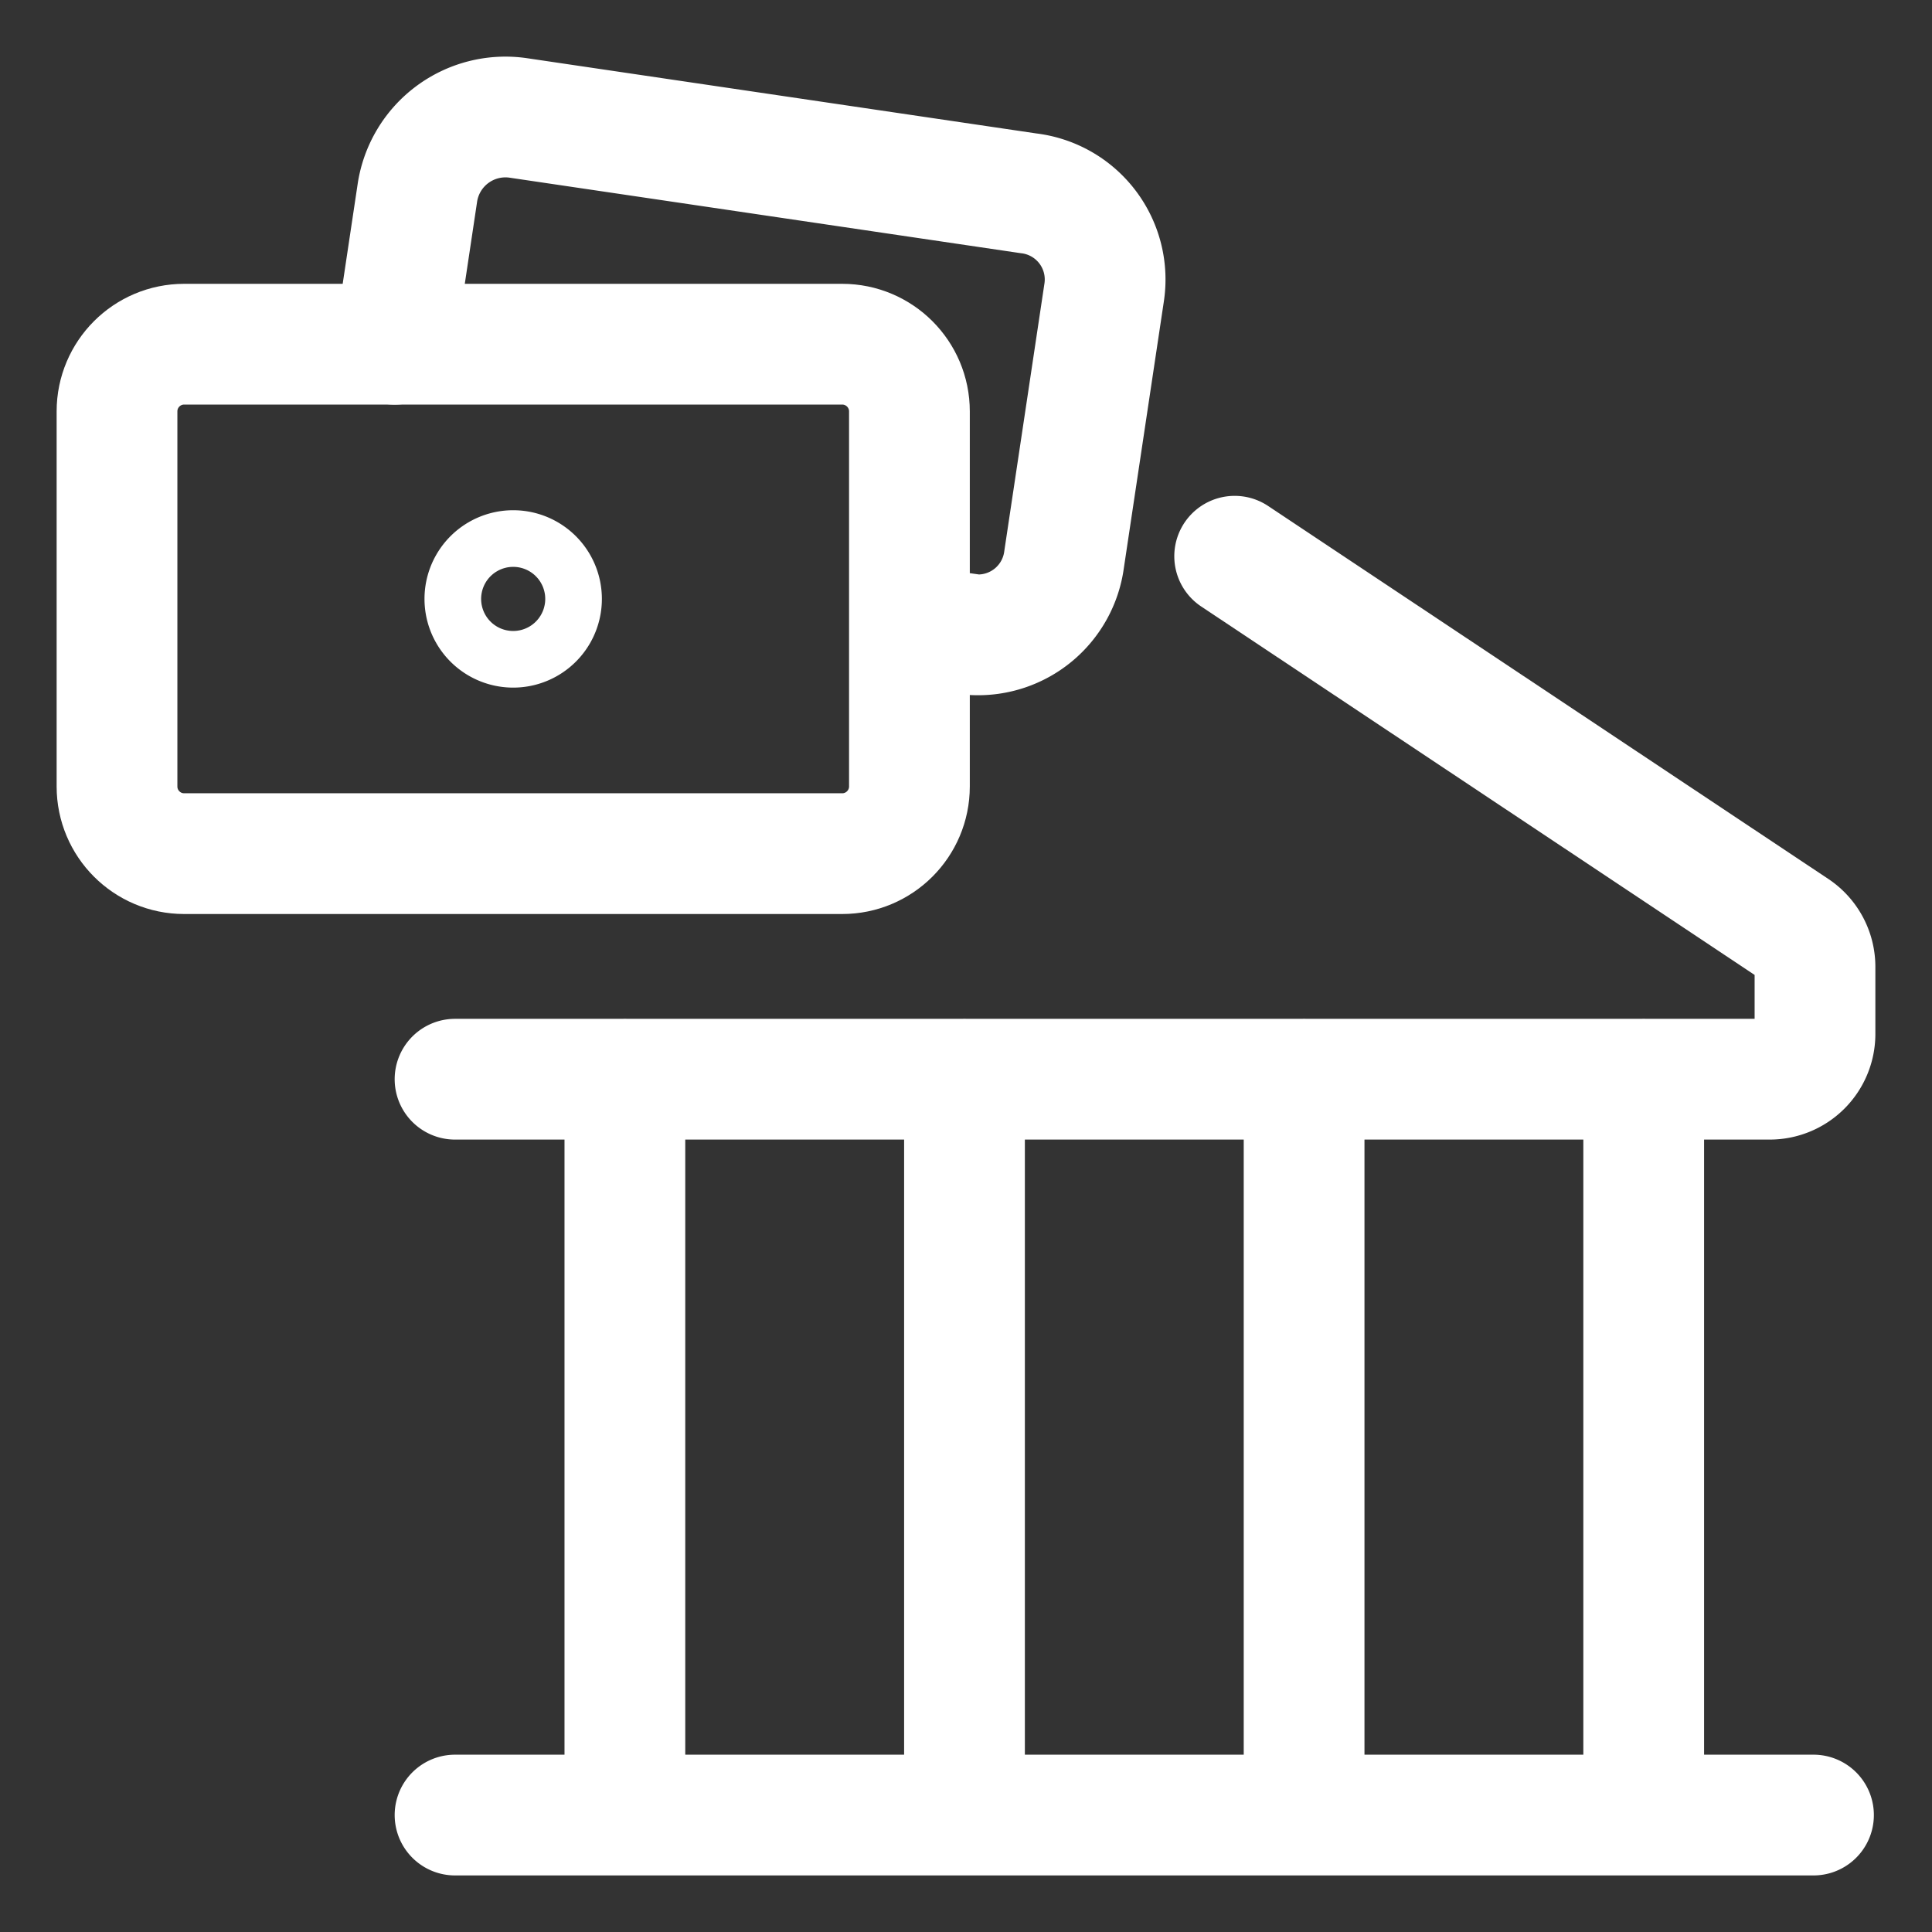 <svg xmlns="http://www.w3.org/2000/svg" width="32" height="32" fill="none"><rect width="100%" height="100%" fill="#333333" stroke="none"/><g stroke="#fff" stroke-width="2" clip-path="url(#a)"><path stroke-linecap="round" stroke-linejoin="round" d="M1.938 6.814v6.212c0 .615.498 1.113 1.112 1.113h10.9c.614 0 1.113-.498 1.113-1.113V6.814c0-.615-.499-1.113-1.113-1.113H3.05c-.614 0-1.112.498-1.112 1.113Z"/><path stroke-linecap="round" stroke-linejoin="round" d="m6.537 5.702.375-2.5a1.475 1.475 0 0 1 1.663-1.25l8.462 1.25a1.437 1.437 0 0 1 1.25 1.65l-.662 4.412a1.438 1.438 0 0 1-1.488 1.25l-1.05-.15"/><path d="M8.5 10.389a.469.469 0 1 1 0-.938m0 .938a.469.469 0 1 0 0-.938"/><path stroke-linecap="round" stroke-linejoin="round" d="M7.537 30.063h22.5M20.45 9.213l9.275 6.175a.75.75 0 0 1 .337.624v1.113a.75.75 0 0 1-.75.75H7.537m19.688 12.188V17.874M21.6 30.063V17.874m-5.625 12.189V17.874M10.35 30.063V17.874"/></g><defs><clipPath id="a"><path fill="#fff" d="M0 0h32v32H0z"/></clipPath></defs></svg>